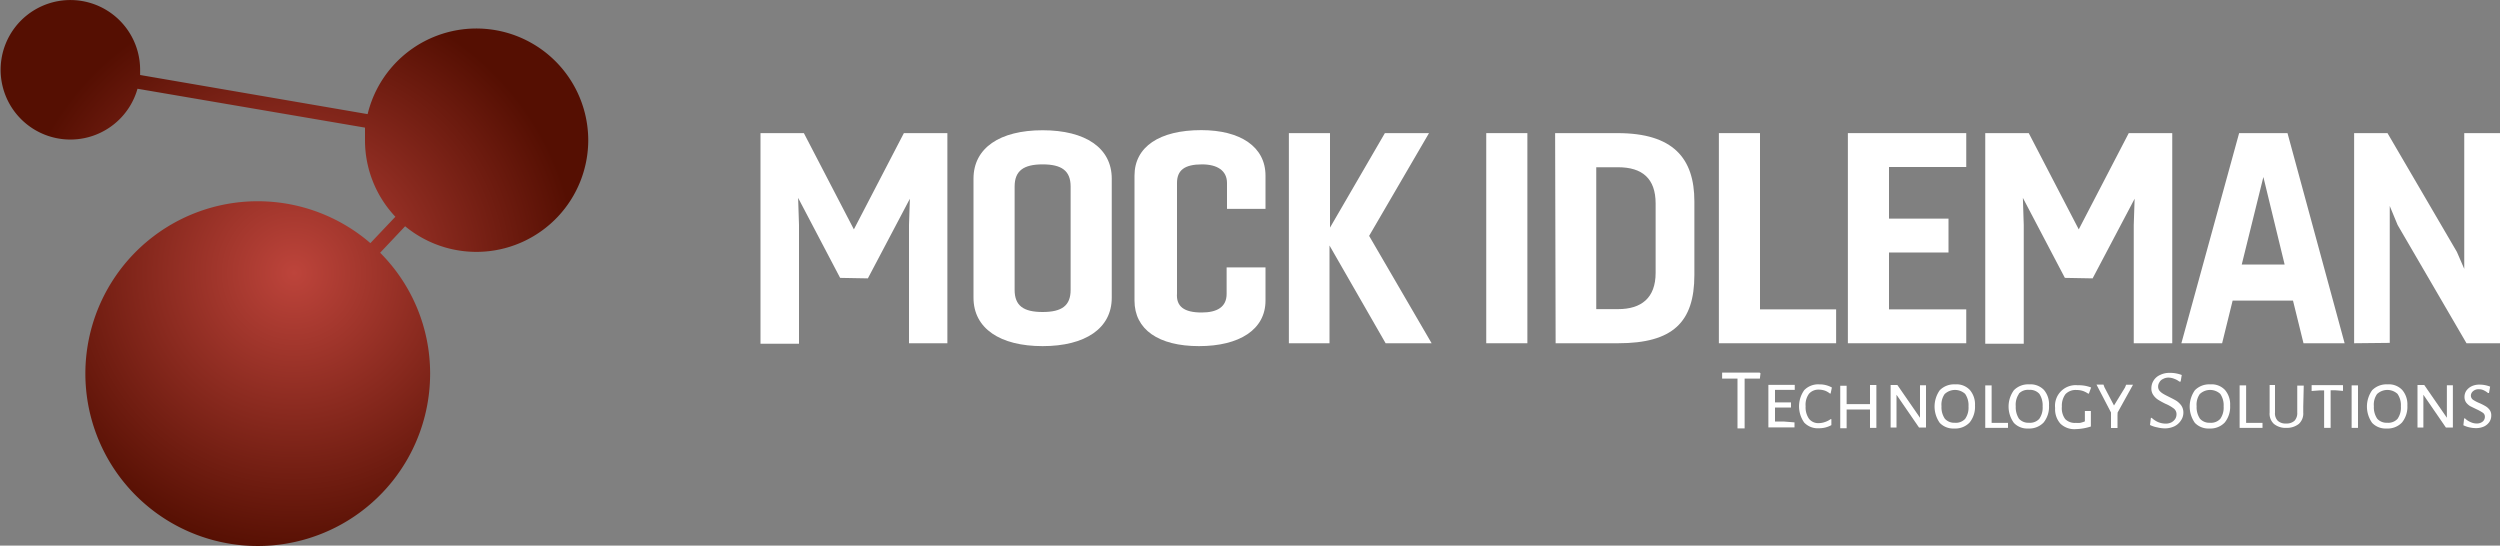 <svg id="Layer_1" data-name="Layer 1" xmlns="http://www.w3.org/2000/svg" xmlns:xlink="http://www.w3.org/1999/xlink" viewBox="0 0 200 43.65"><rect x="0" y="0" width="200" height="43.65" fill="#808080" stroke="none"/><defs><style>.cls-1{fill:url(#radial-gradient);}.cls-2{fill:#fff;}</style><radialGradient id="radial-gradient" cx="23.53" cy="21.83" r="22.69" gradientUnits="userSpaceOnUse"><stop offset="0" stop-color="#bd443b"/><stop offset="1" stop-color="#550f02"/></radialGradient></defs><title>mock-idleman-logo-reverse</title><path class="cls-1" d="M47.06,11.21A8.95,8.95,0,0,1,32.41,18.1l-2,2.12a13.65,13.65,0,0,1,4,9.65,13.79,13.79,0,1,1-4.78-10.42l2-2.11a8.9,8.9,0,0,1-2.43-6.13c0-.32,0-.65,0-1L11,7.1a5.58,5.58,0,1,1,.21-1.5c0,.14,0,.26,0,.4L29.41,9.13a8.95,8.95,0,0,1,17.65,2.08Z"/><path class="cls-2" d="M67.21,22.23l-3.36-6.4L63.92,18v9.5H60.84V10.65h3.47l4,7.7,4-7.7h3.48V27.46H72.72V18l.07-2.1-3.36,6.37Z"/><path class="cls-2" d="M88.94,14.29v9.53c0,2.45-2.12,3.87-5.53,3.87s-5.53-1.42-5.53-3.87V14.29c0-2.45,2.1-3.87,5.53-3.87S88.94,11.84,88.94,14.29Zm-7.77.63v8.27c0,1.26.7,1.77,2.24,1.77s2.24-.51,2.24-1.77V14.92c0-1.26-.72-1.77-2.24-1.77S81.17,13.66,81.17,14.92Z"/><path class="cls-2" d="M96.13,25c1.24,0,2-.44,2-1.49V21.39h3.11v2.66c0,2.31-2.08,3.64-5.32,3.64s-5.16-1.33-5.16-3.64v-10c0-2.31,2-3.64,5.34-3.64,3.13,0,5.14,1.33,5.14,3.64v2.66H98.16V14.64c0-1-.79-1.49-2-1.49-1.4,0-2,.47-2,1.49v8.83C94.08,24.52,94.73,25,96.13,25Z"/><path class="cls-2" d="M103.11,27.46V10.65h3.29v7.56l4.39-7.56h3.53l-4.79,8.22,5,8.59h-3.68l-4.49-7.82v7.82Z"/><path class="cls-2" d="M118.9,27.46V10.65h3.29V27.46Z"/><path class="cls-2" d="M124.41,10.65h5c4.43,0,6.14,2,6.14,5.46V22c0,3.78-1.73,5.46-6.1,5.46h-5Zm3.29,2.73V24.73h1.75c1.85,0,3-.89,3-2.9V16.28c0-2-1.07-2.9-3-2.9Z"/><path class="cls-2" d="M146.89,27.46h-9.38V10.65h3.29v14.1h6.09Z"/><path class="cls-2" d="M157.3,27.46h-9.47V10.65h9.47v2.71h-6.18v4.13h4.76V20.2h-4.76v4.55h6.18Z"/><path class="cls-2" d="M165.19,22.23l-3.36-6.4L161.9,18v9.5h-3.08V10.65h3.48l4,7.7,4-7.7h3.48V27.46H170.7V18l.07-2.1-3.36,6.37Z"/><path class="cls-2" d="M174.51,27.46l4.62-16.81H183l4.57,16.81h-3.29l-.84-3.41h-4.83l-.84,3.41Zm4.83-6.3h3.43l-1.7-7Z"/><path class="cls-2" d="M188.33,27.46V10.65H191l5.55,9.5.59,1.36,0-1.45V10.65H200V27.46h-2.68L191.81,18l-.63-1.52,0,1.47v9.48Z"/><path class="cls-2" d="M140.84,29.86l-.05.43-.77,0h-.45l0,2.6,0,1.38H139l0-1.33,0-2.65h-.45l-.78,0,0-.05,0-.43h3Z"/><path class="cls-2" d="M143.56,33.79l0,0,0,.4h-2.09l0-1,0-2.4h2.11l0,0,0,.4-.87,0H142v1h.68l.6,0,0,0,0,.41-.63,0H142v1.12h.67Z"/><path class="cls-2" d="M146.55,31l-.1.48-.06,0a1.44,1.44,0,0,0-.4-.23,1.57,1.57,0,0,0-.49-.08,1,1,0,0,0-.78.33,1.48,1.48,0,0,0-.27,1,1.59,1.59,0,0,0,.27,1,.93.93,0,0,0,.78.35,1.51,1.51,0,0,0,.5-.09,1.59,1.59,0,0,0,.45-.23l.06,0,0,.48a2,2,0,0,1-1,.25,1.49,1.49,0,0,1-1.17-.45,2.24,2.24,0,0,1,0-2.6,1.55,1.55,0,0,1,1.21-.46A2,2,0,0,1,146.55,31Z"/><path class="cls-2" d="M150.11,33.15l0,1.08h-.51l0-1v-.47h-1.87v.42l0,1.08h-.51l0-1,0-2.4h.51v1.47h1.87V30.8h.51Z"/><path class="cls-2" d="M154.08,33.2v1h-.56l-1.8-2.62h0v2.62h-.47l0-1V30.8h.54l1.81,2.62h0l0-2.6.48,0Z"/><path class="cls-2" d="M157.59,31.2a1.77,1.77,0,0,1,.41,1.24,2,2,0,0,1-.43,1.36,1.58,1.58,0,0,1-1.24.48,1.48,1.48,0,0,1-1.15-.45,2.26,2.26,0,0,1,0-2.61,1.6,1.6,0,0,1,1.23-.47A1.46,1.46,0,0,1,157.59,31.2Zm-2,.3a1.47,1.47,0,0,0-.27,1,1.62,1.62,0,0,0,.27,1,1,1,0,0,0,.8.32,1,1,0,0,0,.82-.31,1.55,1.55,0,0,0,.27-1,1.59,1.59,0,0,0-.27-1,1.2,1.2,0,0,0-1.62,0Z"/><path class="cls-2" d="M160.64,33.84l0,.39h-1.82l0-1,0-2.4h.51l0,2.35,0,.65h1.32Z"/><path class="cls-2" d="M163.52,31.2a1.76,1.76,0,0,1,.4,1.24,2,2,0,0,1-.43,1.36,1.58,1.58,0,0,1-1.23.48,1.46,1.46,0,0,1-1.15-.45,2.22,2.22,0,0,1,0-2.61,1.58,1.58,0,0,1,1.22-.47A1.48,1.48,0,0,1,163.52,31.2Zm-2,.3a1.53,1.53,0,0,0-.26,1,1.69,1.69,0,0,0,.26,1,1,1,0,0,0,.8.32,1,1,0,0,0,.82-.31,1.55,1.55,0,0,0,.27-1,1.66,1.66,0,0,0-.26-1,1,1,0,0,0-.82-.32A1,1,0,0,0,161.5,31.5Z"/><path class="cls-2" d="M167.29,31l-.18.49h-.06a1.69,1.69,0,0,0-.47-.23,1.65,1.65,0,0,0-.46-.06,1.12,1.12,0,0,0-.88.33,1.54,1.54,0,0,0-.29,1,1.45,1.45,0,0,0,.27,1,1.08,1.08,0,0,0,.85.3,1.87,1.87,0,0,0,.34,0,2.27,2.27,0,0,0,.38-.12v-.83l.48,0v1.24a4.27,4.27,0,0,1-1.21.21,1.6,1.6,0,0,1-1.23-.44,1.73,1.73,0,0,1-.42-1.25,1.65,1.65,0,0,1,1.81-1.82A2.71,2.71,0,0,1,167.29,31Z"/><path class="cls-2" d="M169.4,33.24l0,1h-.52l0-1V33l-1.16-2.23h.56l.07.2.77,1.47h0L170,31l.09-.22h.55L169.41,33Z"/><path class="cls-2" d="M174.54,30l-.09.53-.1,0a1.44,1.44,0,0,0-.42-.23,1.2,1.2,0,0,0-.45-.09.87.87,0,0,0-.44.11.59.59,0,0,0-.29.27.61.61,0,0,0-.1.34.51.51,0,0,0,.11.33,1.16,1.16,0,0,0,.29.24c.11.07.27.15.47.25s.44.22.6.32a1.56,1.56,0,0,1,.39.38,1,1,0,0,1,.16.55,1.09,1.09,0,0,1-.19.63,1.32,1.32,0,0,1-.52.47,1.79,1.79,0,0,1-.78.17,2.61,2.61,0,0,1-.6-.08A2.27,2.27,0,0,1,172,34l.07-.57.07,0a1.73,1.73,0,0,0,.54.35,1.64,1.64,0,0,0,.56.11,1,1,0,0,0,.47-.1.84.84,0,0,0,.31-.28.68.68,0,0,0,.1-.36.56.56,0,0,0-.22-.47,3,3,0,0,0-.67-.38,6.55,6.55,0,0,1-.58-.32,1.34,1.34,0,0,1-.38-.37.9.9,0,0,1-.16-.55,1.16,1.16,0,0,1,.69-1.06,1.66,1.66,0,0,1,.75-.17A2.59,2.59,0,0,1,174.54,30Z"/><path class="cls-2" d="M178,31.2a1.77,1.77,0,0,1,.41,1.24,2,2,0,0,1-.43,1.36,1.58,1.58,0,0,1-1.23.48,1.5,1.5,0,0,1-1.16-.45,2.26,2.26,0,0,1,0-2.61,1.6,1.6,0,0,1,1.23-.47A1.45,1.45,0,0,1,178,31.2Zm-2,.3a1.47,1.47,0,0,0-.27,1,1.62,1.62,0,0,0,.27,1,1,1,0,0,0,.8.32,1,1,0,0,0,.82-.31,1.55,1.55,0,0,0,.27-1,1.59,1.59,0,0,0-.27-1,1.2,1.2,0,0,0-1.62,0Z"/><path class="cls-2" d="M181,33.84l0,.39h-1.83l0-1,0-2.4h.52l0,2.35,0,.65H181Z"/><path class="cls-2" d="M184.26,32.54V33a1.13,1.13,0,0,1-.35.91,1.54,1.54,0,0,1-1,.32,1.47,1.47,0,0,1-1-.32,1.11,1.11,0,0,1-.34-.91V30.8H182L182,33a.85.85,0,0,0,.22.66.9.9,0,0,0,.67.22.92.92,0,0,0,.67-.22.89.89,0,0,0,.22-.66l0-2.15h.52Z"/><path class="cls-2" d="M187.44,30.84l0,.43-.64-.05h-.35l0,1.93,0,1.08h-.52l0-1v-2h-.34l-.66.05,0-.05,0-.42h2.5Z"/><path class="cls-2" d="M188.64,33.15l0,1.08h-.51l0-1,0-2.4h.51Z"/><path class="cls-2" d="M192.18,31.2a1.77,1.77,0,0,1,.41,1.24,2,2,0,0,1-.43,1.36,1.58,1.58,0,0,1-1.24.48,1.48,1.48,0,0,1-1.15-.45,2.26,2.26,0,0,1,0-2.61,1.6,1.6,0,0,1,1.23-.47A1.46,1.46,0,0,1,192.18,31.2Zm-2,.3a1.47,1.47,0,0,0-.27,1,1.62,1.62,0,0,0,.27,1,1,1,0,0,0,.8.32,1,1,0,0,0,.82-.31,1.55,1.55,0,0,0,.27-1,1.59,1.59,0,0,0-.27-1,1.2,1.2,0,0,0-1.62,0Z"/><path class="cls-2" d="M196.23,33.2v1h-.56l-1.8-2.62h0v2.62h-.47l0-1V30.8h.54l1.81,2.62h0l0-2.6.48,0Z"/><path class="cls-2" d="M199.21,30.93l-.09.51-.08,0a1.7,1.7,0,0,0-.37-.23.86.86,0,0,0-.36-.07.65.65,0,0,0-.47.16.47.47,0,0,0-.17.35.42.42,0,0,0,.17.33,3,3,0,0,0,.52.27,4.31,4.31,0,0,1,.49.25,1.1,1.1,0,0,1,.32.29.73.73,0,0,1,.13.45.9.9,0,0,1-.14.5,1.08,1.08,0,0,1-.42.37,1.54,1.54,0,0,1-.67.14,2.35,2.35,0,0,1-.51-.06,2,2,0,0,1-.49-.17l.06-.55.07,0a1.37,1.37,0,0,0,.45.3,1.18,1.18,0,0,0,.48.11.74.74,0,0,0,.48-.15.49.49,0,0,0,.18-.38.38.38,0,0,0-.16-.33,3.81,3.81,0,0,0-.53-.29l-.49-.24a1.26,1.26,0,0,1-.32-.29.77.77,0,0,1-.13-.45.89.89,0,0,1,.15-.5,1.13,1.13,0,0,1,.42-.35,1.41,1.41,0,0,1,.64-.13A2.29,2.29,0,0,1,199.21,30.93Z"/></svg>